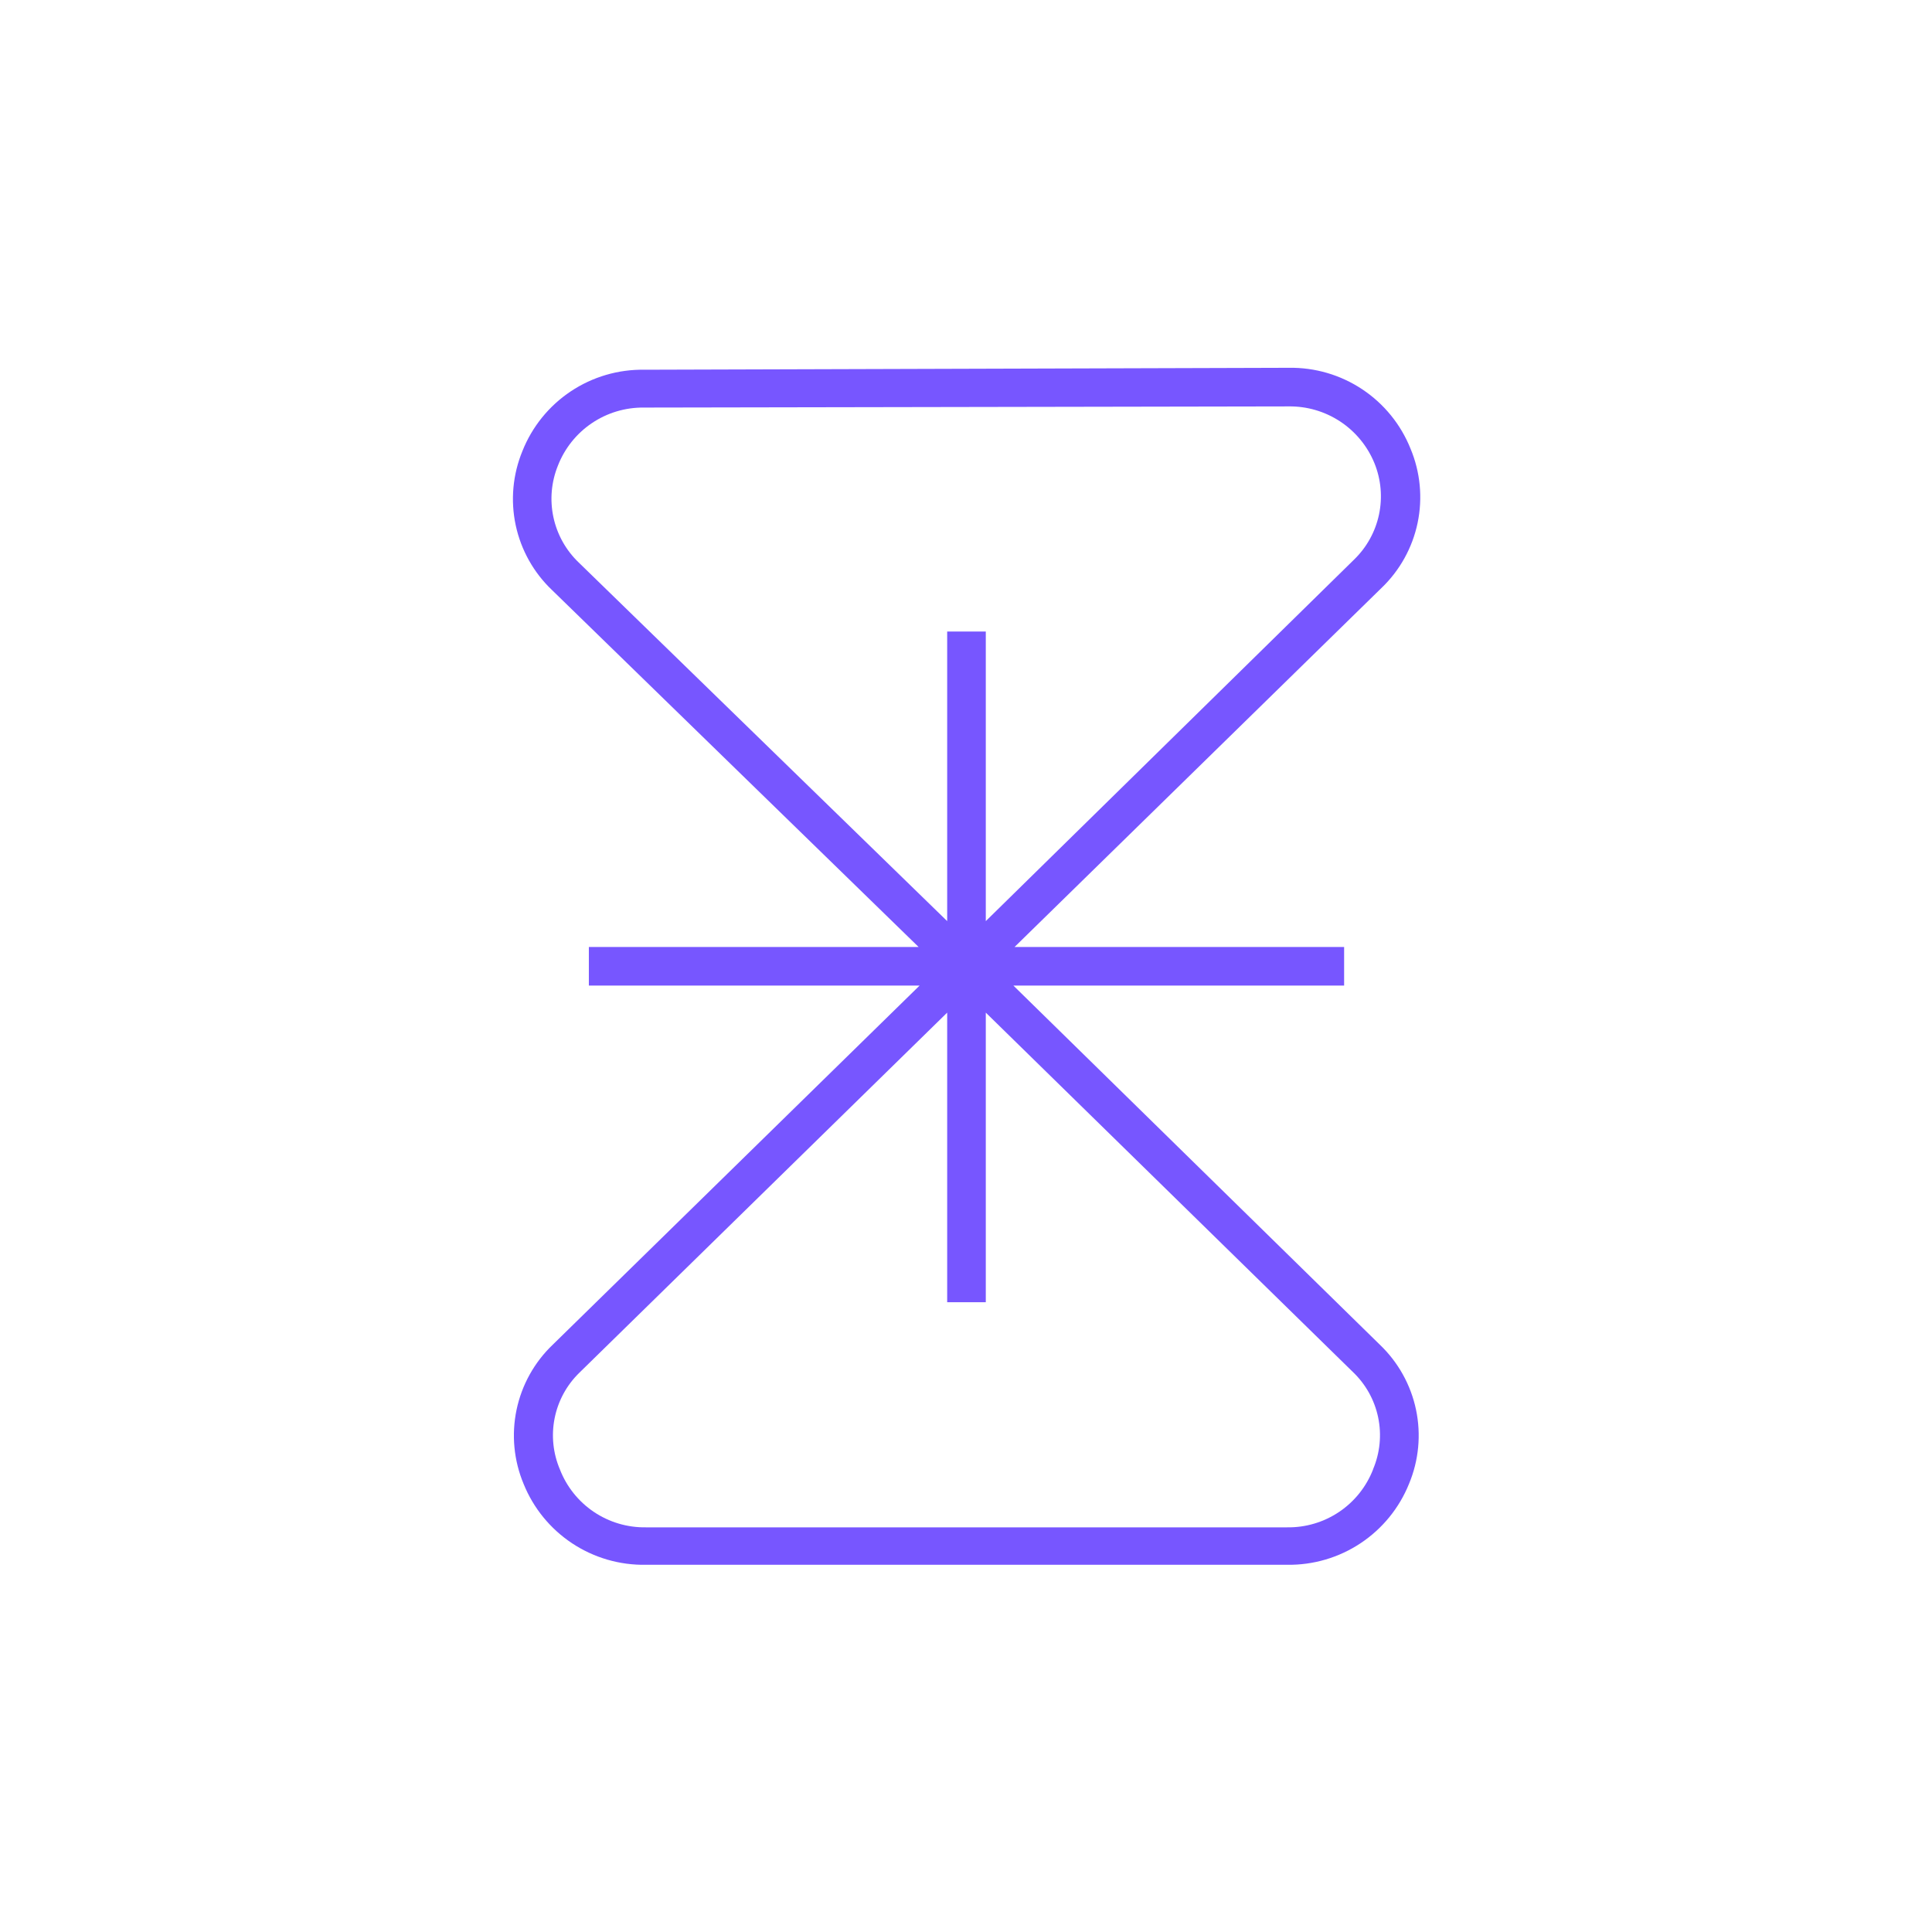 <svg width="1281" height="1281" viewBox="0 0 1281 1281" fill="none" xmlns="http://www.w3.org/2000/svg">
<path d="M671.93 653.494H891.21V627.892H672.698L915.916 389.923C928.108 378.281 936.482 363.215 939.933 346.714C943.384 330.213 941.75 313.053 935.245 297.501C928.817 281.444 917.664 267.719 903.263 258.141C888.862 248.564 871.892 243.585 854.599 243.865L427.305 245.145C409.943 244.851 392.903 249.85 378.451 259.477C363.999 269.103 352.821 282.902 346.403 299.037C339.973 314.61 338.416 331.767 341.935 348.244C345.454 364.72 353.885 379.743 366.116 391.331L609.078 627.892H390.438V653.494H609.718L366.5 891.592C354.319 903.214 345.95 918.258 342.499 934.736C339.048 951.215 340.677 968.353 347.171 983.886C353.667 999.973 364.89 1013.71 379.357 1023.29C393.824 1032.86 410.854 1037.83 428.201 1037.52H853.447C870.75 1037.77 887.725 1032.79 902.141 1023.21C916.557 1013.64 927.74 999.932 934.221 983.886C940.715 968.353 942.344 951.215 938.893 934.736C935.442 918.258 927.073 903.214 914.892 891.592L671.93 653.494ZM369.956 308.637C374.428 297.208 382.273 287.412 392.449 280.552C402.625 273.692 414.649 270.093 426.921 270.235L854.343 269.467C866.522 269.282 878.473 272.775 888.636 279.489C898.798 286.203 906.7 295.826 911.308 307.101C915.698 317.905 916.752 329.775 914.333 341.183C911.915 352.591 906.135 363.013 897.739 371.106L653.625 610.739V418.725H628.023V610.739L383.781 373.026C375.279 364.922 369.414 354.446 366.948 342.962C364.482 331.478 365.53 319.517 369.956 308.637ZM910.411 974.286C905.971 985.735 898.133 995.552 887.95 1002.42C877.767 1009.28 865.727 1012.87 853.447 1012.69H428.201C415.921 1012.87 403.881 1009.28 393.698 1002.42C383.515 995.552 375.677 985.735 371.237 974.286C366.681 963.568 365.466 951.725 367.75 940.306C370.034 928.886 375.71 918.422 384.037 910.281L628.023 671.416V863.43H653.625V671.416L896.843 909.513C905.43 917.616 911.333 928.153 913.758 939.709C916.184 951.264 915.016 963.285 910.411 974.158V974.286Z" fill="#7756FF"/>
</svg>
